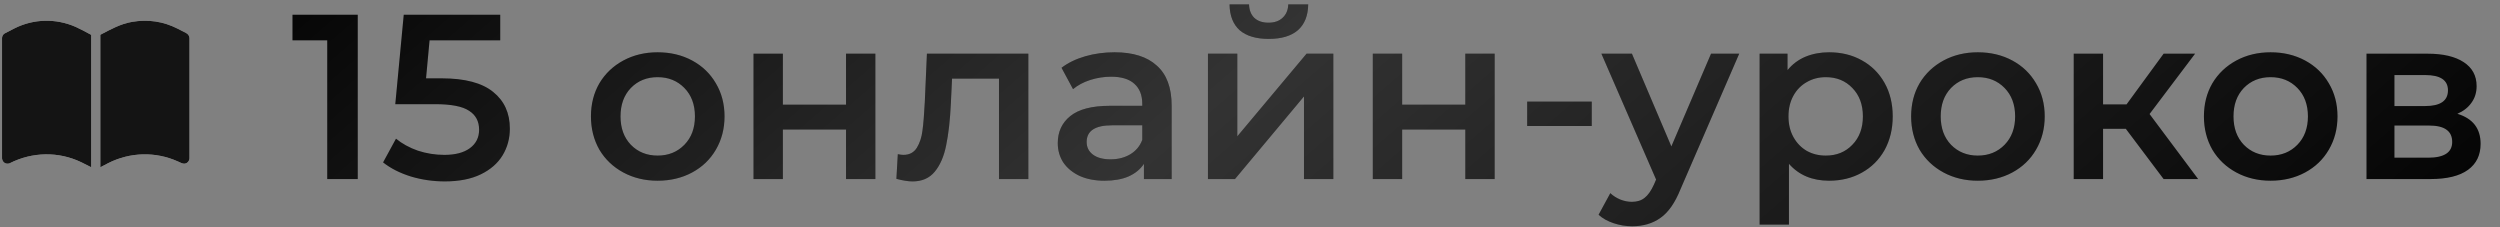 <?xml version="1.0" encoding="UTF-8"?> <svg xmlns="http://www.w3.org/2000/svg" width="363" height="33" viewBox="0 0 363 33" fill="none"><rect x="0" y="0" width="363" height="33" fill="#808080" stroke="none"/> <path d="M51.946 2.137V26H47.514V5.853H42.468V2.137H51.946ZM64.145 11.375C67.509 11.375 69.997 12.034 71.611 13.352C73.225 14.648 74.031 16.421 74.031 18.671C74.031 20.102 73.679 21.398 72.975 22.557C72.27 23.716 71.213 24.636 69.804 25.318C68.395 26 66.656 26.341 64.588 26.341C62.884 26.341 61.236 26.102 59.645 25.625C58.054 25.125 56.714 24.443 55.623 23.58L57.498 20.137C58.384 20.864 59.441 21.443 60.668 21.875C61.918 22.284 63.202 22.489 64.52 22.489C66.088 22.489 67.316 22.171 68.202 21.534C69.111 20.875 69.566 19.977 69.566 18.841C69.566 17.614 69.077 16.693 68.1 16.08C67.145 15.443 65.497 15.125 63.157 15.125H57.395L58.623 2.137H72.634V5.853H62.373L61.861 11.375H64.145ZM95.486 26.239C93.645 26.239 91.986 25.841 90.509 25.046C89.032 24.25 87.873 23.148 87.032 21.739C86.214 20.307 85.805 18.693 85.805 16.898C85.805 15.102 86.214 13.5 87.032 12.091C87.873 10.682 89.032 9.58 90.509 8.784C91.986 7.989 93.645 7.591 95.486 7.591C97.35 7.591 99.02 7.989 100.497 8.784C101.975 9.58 103.122 10.682 103.941 12.091C104.781 13.5 105.202 15.102 105.202 16.898C105.202 18.693 104.781 20.307 103.941 21.739C103.122 23.148 101.975 24.25 100.497 25.046C99.02 25.841 97.35 26.239 95.486 26.239ZM95.486 22.591C97.054 22.591 98.35 22.068 99.372 21.023C100.395 19.977 100.906 18.602 100.906 16.898C100.906 15.193 100.395 13.818 99.372 12.773C98.35 11.727 97.054 11.205 95.486 11.205C93.918 11.205 92.623 11.727 91.6 12.773C90.6 13.818 90.1 15.193 90.1 16.898C90.1 18.602 90.6 19.977 91.6 21.023C92.623 22.068 93.918 22.591 95.486 22.591ZM109.411 7.796H113.673V15.193H122.843V7.796H127.104V26H122.843V18.807H113.673V26H109.411V7.796ZM149.315 7.796V26H145.054V11.409H138.236L138.065 15.023C137.952 17.432 137.724 19.455 137.383 21.091C137.065 22.705 136.508 23.989 135.713 24.943C134.94 25.875 133.872 26.341 132.508 26.341C131.872 26.341 131.088 26.216 130.156 25.966L130.361 22.386C130.679 22.455 130.952 22.489 131.179 22.489C132.043 22.489 132.69 22.148 133.122 21.466C133.554 20.762 133.827 19.932 133.94 18.977C134.077 18 134.19 16.614 134.281 14.818L134.588 7.796H149.315ZM161.838 7.591C164.52 7.591 166.565 8.239 167.974 9.534C169.406 10.807 170.122 12.739 170.122 15.33V26H166.099V23.784C165.576 24.58 164.826 25.193 163.849 25.625C162.895 26.034 161.736 26.239 160.372 26.239C159.008 26.239 157.815 26.011 156.792 25.557C155.77 25.08 154.974 24.432 154.406 23.614C153.861 22.773 153.588 21.83 153.588 20.784C153.588 19.148 154.19 17.841 155.395 16.864C156.622 15.864 158.542 15.364 161.156 15.364H165.86V15.091C165.86 13.818 165.474 12.841 164.701 12.159C163.951 11.477 162.826 11.137 161.326 11.137C160.304 11.137 159.292 11.296 158.292 11.614C157.315 11.932 156.486 12.375 155.804 12.943L154.133 9.841C155.088 9.114 156.236 8.557 157.577 8.171C158.917 7.784 160.338 7.591 161.838 7.591ZM161.258 23.136C162.326 23.136 163.27 22.898 164.088 22.421C164.929 21.921 165.52 21.216 165.86 20.307V18.193H161.463C159.008 18.193 157.781 19 157.781 20.614C157.781 21.386 158.088 22 158.702 22.455C159.315 22.909 160.167 23.136 161.258 23.136ZM175.395 7.796H179.656V19.796L189.713 7.796H193.599V26H189.338V14L179.315 26H175.395V7.796ZM184.224 5.648C182.383 5.648 180.974 5.228 179.997 4.387C179.042 3.523 178.554 2.273 178.531 0.637H181.361C181.383 1.455 181.633 2.103 182.111 2.58C182.611 3.057 183.304 3.296 184.19 3.296C185.054 3.296 185.736 3.057 186.236 2.58C186.758 2.103 187.031 1.455 187.054 0.637H189.951C189.929 2.273 189.429 3.523 188.451 4.387C187.474 5.228 186.065 5.648 184.224 5.648ZM199.331 7.796H203.593V15.193H212.763V7.796H217.024V26H212.763V18.807H203.593V26H199.331V7.796ZM221.746 14.75H231.121V18.296H221.746V14.75ZM252.534 7.796L244.011 27.466C243.216 29.443 242.25 30.829 241.114 31.625C239.977 32.443 238.602 32.852 236.989 32.852C236.08 32.852 235.182 32.704 234.296 32.409C233.409 32.114 232.682 31.704 232.114 31.182L233.818 28.045C234.227 28.432 234.705 28.739 235.25 28.966C235.818 29.193 236.387 29.307 236.955 29.307C237.705 29.307 238.318 29.114 238.796 28.727C239.296 28.341 239.75 27.693 240.159 26.784L240.466 26.068L232.523 7.796H236.955L242.682 21.261L248.443 7.796H252.534ZM265.584 7.591C267.357 7.591 268.937 7.978 270.323 8.75C271.732 9.523 272.834 10.614 273.63 12.023C274.425 13.432 274.823 15.057 274.823 16.898C274.823 18.739 274.425 20.375 273.63 21.807C272.834 23.216 271.732 24.307 270.323 25.08C268.937 25.852 267.357 26.239 265.584 26.239C263.13 26.239 261.187 25.421 259.755 23.784V32.614H255.494V7.796H259.55V10.182C260.255 9.318 261.119 8.671 262.141 8.239C263.187 7.807 264.334 7.591 265.584 7.591ZM265.107 22.591C266.675 22.591 267.959 22.068 268.959 21.023C269.982 19.977 270.493 18.602 270.493 16.898C270.493 15.193 269.982 13.818 268.959 12.773C267.959 11.727 266.675 11.205 265.107 11.205C264.084 11.205 263.164 11.443 262.346 11.921C261.528 12.375 260.88 13.034 260.403 13.898C259.925 14.762 259.687 15.761 259.687 16.898C259.687 18.034 259.925 19.034 260.403 19.898C260.88 20.762 261.528 21.432 262.346 21.909C263.164 22.364 264.084 22.591 265.107 22.591ZM287.177 26.239C285.337 26.239 283.678 25.841 282.2 25.046C280.723 24.25 279.564 23.148 278.723 21.739C277.905 20.307 277.496 18.693 277.496 16.898C277.496 15.102 277.905 13.5 278.723 12.091C279.564 10.682 280.723 9.58 282.2 8.784C283.678 7.989 285.337 7.591 287.177 7.591C289.041 7.591 290.711 7.989 292.189 8.784C293.666 9.58 294.814 10.682 295.632 12.091C296.473 13.5 296.893 15.102 296.893 16.898C296.893 18.693 296.473 20.307 295.632 21.739C294.814 23.148 293.666 24.25 292.189 25.046C290.711 25.841 289.041 26.239 287.177 26.239ZM287.177 22.591C288.746 22.591 290.041 22.068 291.064 21.023C292.086 19.977 292.598 18.602 292.598 16.898C292.598 15.193 292.086 13.818 291.064 12.773C290.041 11.727 288.746 11.205 287.177 11.205C285.609 11.205 284.314 11.727 283.291 12.773C282.291 13.818 281.791 15.193 281.791 16.898C281.791 18.602 282.291 19.977 283.291 21.023C284.314 22.068 285.609 22.591 287.177 22.591ZM308.671 18.705H305.364V26H301.103V7.796H305.364V15.159H308.773L314.159 7.796H318.727L312.114 16.557L319.171 26H314.159L308.671 18.705ZM329.69 26.239C327.85 26.239 326.19 25.841 324.713 25.046C323.236 24.25 322.077 23.148 321.236 21.739C320.418 20.307 320.009 18.693 320.009 16.898C320.009 15.102 320.418 13.5 321.236 12.091C322.077 10.682 323.236 9.58 324.713 8.784C326.19 7.989 327.85 7.591 329.69 7.591C331.554 7.591 333.224 7.989 334.702 8.784C336.179 9.58 337.327 10.682 338.145 12.091C338.986 13.5 339.406 15.102 339.406 16.898C339.406 18.693 338.986 20.307 338.145 21.739C337.327 23.148 336.179 24.25 334.702 25.046C333.224 25.841 331.554 26.239 329.69 26.239ZM329.69 22.591C331.259 22.591 332.554 22.068 333.577 21.023C334.599 19.977 335.111 18.602 335.111 16.898C335.111 15.193 334.599 13.818 333.577 12.773C332.554 11.727 331.259 11.205 329.69 11.205C328.122 11.205 326.827 11.727 325.804 12.773C324.804 13.818 324.304 15.193 324.304 16.898C324.304 18.602 324.804 19.977 325.804 21.023C326.827 22.068 328.122 22.591 329.69 22.591ZM356.809 16.523C359.059 17.205 360.184 18.659 360.184 20.887C360.184 22.523 359.57 23.784 358.343 24.671C357.116 25.557 355.297 26 352.888 26H343.616V7.796H352.513C354.741 7.796 356.479 8.205 357.729 9.023C358.979 9.841 359.604 11 359.604 12.5C359.604 13.432 359.354 14.239 358.854 14.921C358.377 15.602 357.695 16.137 356.809 16.523ZM347.673 15.398H352.138C354.343 15.398 355.445 14.637 355.445 13.114C355.445 11.637 354.343 10.898 352.138 10.898H347.673V15.398ZM352.547 22.898C354.888 22.898 356.059 22.136 356.059 20.614C356.059 19.818 355.786 19.227 355.241 18.841C354.695 18.432 353.843 18.227 352.684 18.227H347.673V22.898H352.547Z" fill="black"></path> <path d="M51.946 2.137V26H47.514V5.853H42.468V2.137H51.946ZM64.145 11.375C67.509 11.375 69.997 12.034 71.611 13.352C73.225 14.648 74.031 16.421 74.031 18.671C74.031 20.102 73.679 21.398 72.975 22.557C72.27 23.716 71.213 24.636 69.804 25.318C68.395 26 66.656 26.341 64.588 26.341C62.884 26.341 61.236 26.102 59.645 25.625C58.054 25.125 56.714 24.443 55.623 23.58L57.498 20.137C58.384 20.864 59.441 21.443 60.668 21.875C61.918 22.284 63.202 22.489 64.52 22.489C66.088 22.489 67.316 22.171 68.202 21.534C69.111 20.875 69.566 19.977 69.566 18.841C69.566 17.614 69.077 16.693 68.1 16.08C67.145 15.443 65.497 15.125 63.157 15.125H57.395L58.623 2.137H72.634V5.853H62.373L61.861 11.375H64.145ZM95.486 26.239C93.645 26.239 91.986 25.841 90.509 25.046C89.032 24.25 87.873 23.148 87.032 21.739C86.214 20.307 85.805 18.693 85.805 16.898C85.805 15.102 86.214 13.5 87.032 12.091C87.873 10.682 89.032 9.58 90.509 8.784C91.986 7.989 93.645 7.591 95.486 7.591C97.35 7.591 99.02 7.989 100.497 8.784C101.975 9.58 103.122 10.682 103.941 12.091C104.781 13.5 105.202 15.102 105.202 16.898C105.202 18.693 104.781 20.307 103.941 21.739C103.122 23.148 101.975 24.25 100.497 25.046C99.02 25.841 97.35 26.239 95.486 26.239ZM95.486 22.591C97.054 22.591 98.35 22.068 99.372 21.023C100.395 19.977 100.906 18.602 100.906 16.898C100.906 15.193 100.395 13.818 99.372 12.773C98.35 11.727 97.054 11.205 95.486 11.205C93.918 11.205 92.623 11.727 91.6 12.773C90.6 13.818 90.1 15.193 90.1 16.898C90.1 18.602 90.6 19.977 91.6 21.023C92.623 22.068 93.918 22.591 95.486 22.591ZM109.411 7.796H113.673V15.193H122.843V7.796H127.104V26H122.843V18.807H113.673V26H109.411V7.796ZM149.315 7.796V26H145.054V11.409H138.236L138.065 15.023C137.952 17.432 137.724 19.455 137.383 21.091C137.065 22.705 136.508 23.989 135.713 24.943C134.94 25.875 133.872 26.341 132.508 26.341C131.872 26.341 131.088 26.216 130.156 25.966L130.361 22.386C130.679 22.455 130.952 22.489 131.179 22.489C132.043 22.489 132.69 22.148 133.122 21.466C133.554 20.762 133.827 19.932 133.94 18.977C134.077 18 134.19 16.614 134.281 14.818L134.588 7.796H149.315ZM161.838 7.591C164.52 7.591 166.565 8.239 167.974 9.534C169.406 10.807 170.122 12.739 170.122 15.33V26H166.099V23.784C165.576 24.58 164.826 25.193 163.849 25.625C162.895 26.034 161.736 26.239 160.372 26.239C159.008 26.239 157.815 26.011 156.792 25.557C155.77 25.08 154.974 24.432 154.406 23.614C153.861 22.773 153.588 21.83 153.588 20.784C153.588 19.148 154.19 17.841 155.395 16.864C156.622 15.864 158.542 15.364 161.156 15.364H165.86V15.091C165.86 13.818 165.474 12.841 164.701 12.159C163.951 11.477 162.826 11.137 161.326 11.137C160.304 11.137 159.292 11.296 158.292 11.614C157.315 11.932 156.486 12.375 155.804 12.943L154.133 9.841C155.088 9.114 156.236 8.557 157.577 8.171C158.917 7.784 160.338 7.591 161.838 7.591ZM161.258 23.136C162.326 23.136 163.27 22.898 164.088 22.421C164.929 21.921 165.52 21.216 165.86 20.307V18.193H161.463C159.008 18.193 157.781 19 157.781 20.614C157.781 21.386 158.088 22 158.702 22.455C159.315 22.909 160.167 23.136 161.258 23.136ZM175.395 7.796H179.656V19.796L189.713 7.796H193.599V26H189.338V14L179.315 26H175.395V7.796ZM184.224 5.648C182.383 5.648 180.974 5.228 179.997 4.387C179.042 3.523 178.554 2.273 178.531 0.637H181.361C181.383 1.455 181.633 2.103 182.111 2.58C182.611 3.057 183.304 3.296 184.19 3.296C185.054 3.296 185.736 3.057 186.236 2.58C186.758 2.103 187.031 1.455 187.054 0.637H189.951C189.929 2.273 189.429 3.523 188.451 4.387C187.474 5.228 186.065 5.648 184.224 5.648ZM199.331 7.796H203.593V15.193H212.763V7.796H217.024V26H212.763V18.807H203.593V26H199.331V7.796ZM221.746 14.75H231.121V18.296H221.746V14.75ZM252.534 7.796L244.011 27.466C243.216 29.443 242.25 30.829 241.114 31.625C239.977 32.443 238.602 32.852 236.989 32.852C236.08 32.852 235.182 32.704 234.296 32.409C233.409 32.114 232.682 31.704 232.114 31.182L233.818 28.045C234.227 28.432 234.705 28.739 235.25 28.966C235.818 29.193 236.387 29.307 236.955 29.307C237.705 29.307 238.318 29.114 238.796 28.727C239.296 28.341 239.75 27.693 240.159 26.784L240.466 26.068L232.523 7.796H236.955L242.682 21.261L248.443 7.796H252.534ZM265.584 7.591C267.357 7.591 268.937 7.978 270.323 8.75C271.732 9.523 272.834 10.614 273.63 12.023C274.425 13.432 274.823 15.057 274.823 16.898C274.823 18.739 274.425 20.375 273.63 21.807C272.834 23.216 271.732 24.307 270.323 25.08C268.937 25.852 267.357 26.239 265.584 26.239C263.13 26.239 261.187 25.421 259.755 23.784V32.614H255.494V7.796H259.55V10.182C260.255 9.318 261.119 8.671 262.141 8.239C263.187 7.807 264.334 7.591 265.584 7.591ZM265.107 22.591C266.675 22.591 267.959 22.068 268.959 21.023C269.982 19.977 270.493 18.602 270.493 16.898C270.493 15.193 269.982 13.818 268.959 12.773C267.959 11.727 266.675 11.205 265.107 11.205C264.084 11.205 263.164 11.443 262.346 11.921C261.528 12.375 260.88 13.034 260.403 13.898C259.925 14.762 259.687 15.761 259.687 16.898C259.687 18.034 259.925 19.034 260.403 19.898C260.88 20.762 261.528 21.432 262.346 21.909C263.164 22.364 264.084 22.591 265.107 22.591ZM287.177 26.239C285.337 26.239 283.678 25.841 282.2 25.046C280.723 24.25 279.564 23.148 278.723 21.739C277.905 20.307 277.496 18.693 277.496 16.898C277.496 15.102 277.905 13.5 278.723 12.091C279.564 10.682 280.723 9.58 282.2 8.784C283.678 7.989 285.337 7.591 287.177 7.591C289.041 7.591 290.711 7.989 292.189 8.784C293.666 9.58 294.814 10.682 295.632 12.091C296.473 13.5 296.893 15.102 296.893 16.898C296.893 18.693 296.473 20.307 295.632 21.739C294.814 23.148 293.666 24.25 292.189 25.046C290.711 25.841 289.041 26.239 287.177 26.239ZM287.177 22.591C288.746 22.591 290.041 22.068 291.064 21.023C292.086 19.977 292.598 18.602 292.598 16.898C292.598 15.193 292.086 13.818 291.064 12.773C290.041 11.727 288.746 11.205 287.177 11.205C285.609 11.205 284.314 11.727 283.291 12.773C282.291 13.818 281.791 15.193 281.791 16.898C281.791 18.602 282.291 19.977 283.291 21.023C284.314 22.068 285.609 22.591 287.177 22.591ZM308.671 18.705H305.364V26H301.103V7.796H305.364V15.159H308.773L314.159 7.796H318.727L312.114 16.557L319.171 26H314.159L308.671 18.705ZM329.69 26.239C327.85 26.239 326.19 25.841 324.713 25.046C323.236 24.25 322.077 23.148 321.236 21.739C320.418 20.307 320.009 18.693 320.009 16.898C320.009 15.102 320.418 13.5 321.236 12.091C322.077 10.682 323.236 9.58 324.713 8.784C326.19 7.989 327.85 7.591 329.69 7.591C331.554 7.591 333.224 7.989 334.702 8.784C336.179 9.58 337.327 10.682 338.145 12.091C338.986 13.5 339.406 15.102 339.406 16.898C339.406 18.693 338.986 20.307 338.145 21.739C337.327 23.148 336.179 24.25 334.702 25.046C333.224 25.841 331.554 26.239 329.69 26.239ZM329.69 22.591C331.259 22.591 332.554 22.068 333.577 21.023C334.599 19.977 335.111 18.602 335.111 16.898C335.111 15.193 334.599 13.818 333.577 12.773C332.554 11.727 331.259 11.205 329.69 11.205C328.122 11.205 326.827 11.727 325.804 12.773C324.804 13.818 324.304 15.193 324.304 16.898C324.304 18.602 324.804 19.977 325.804 21.023C326.827 22.068 328.122 22.591 329.69 22.591ZM356.809 16.523C359.059 17.205 360.184 18.659 360.184 20.887C360.184 22.523 359.57 23.784 358.343 24.671C357.116 25.557 355.297 26 352.888 26H343.616V7.796H352.513C354.741 7.796 356.479 8.205 357.729 9.023C358.979 9.841 359.604 11 359.604 12.5C359.604 13.432 359.354 14.239 358.854 14.921C358.377 15.602 357.695 16.137 356.809 16.523ZM347.673 15.398H352.138C354.343 15.398 355.445 14.637 355.445 13.114C355.445 11.637 354.343 10.898 352.138 10.898H347.673V15.398ZM352.547 22.898C354.888 22.898 356.059 22.136 356.059 20.614C356.059 19.818 355.786 19.227 355.241 18.841C354.695 18.432 353.843 18.227 352.684 18.227H347.673V22.898H352.547Z" fill="url(#paint0_linear_14_1068)" fill-opacity="0.2"></path> <path d="M0.296 23.017V5.49C0.329 5.194 0.463 4.979 0.698 4.845C0.9 4.729 1.377 4.483 2.128 4.108C4.899 2.725 8.115 2.648 10.967 3.898C11.402 4.089 12.153 4.473 13.22 5.05C13.233 5.057 13.24 5.068 13.24 5.082V24.243C13.24 24.247 13.239 24.251 13.237 24.254C13.235 24.258 13.232 24.26 13.229 24.262C13.226 24.264 13.222 24.265 13.218 24.265C13.214 24.266 13.211 24.265 13.207 24.263C12.742 24.017 12.268 23.779 11.786 23.549C8.473 21.967 4.68 22.046 1.411 23.702C1.345 23.735 1.257 23.755 1.147 23.762C0.683 23.793 0.357 23.473 0.296 23.017Z" fill="#E8E8E8"></path> <path d="M0.296 23.017V5.49C0.329 5.194 0.463 4.979 0.698 4.845C0.9 4.729 1.377 4.483 2.128 4.108C4.899 2.725 8.115 2.648 10.967 3.898C11.402 4.089 12.153 4.473 13.22 5.05C13.233 5.057 13.24 5.068 13.24 5.082V24.243C13.24 24.247 13.239 24.251 13.237 24.254C13.235 24.258 13.232 24.26 13.229 24.262C13.226 24.264 13.222 24.265 13.218 24.265C13.214 24.266 13.211 24.265 13.207 24.263C12.742 24.017 12.268 23.779 11.786 23.549C8.473 21.967 4.68 22.046 1.411 23.702C1.345 23.735 1.257 23.755 1.147 23.762C0.683 23.793 0.357 23.473 0.296 23.017Z" fill="black"></path> <path d="M0.296 23.017V5.49C0.329 5.194 0.463 4.979 0.698 4.845C0.9 4.729 1.377 4.483 2.128 4.108C4.899 2.725 8.115 2.648 10.967 3.898C11.402 4.089 12.153 4.473 13.22 5.05C13.233 5.057 13.24 5.068 13.24 5.082V24.243C13.24 24.247 13.239 24.251 13.237 24.254C13.235 24.258 13.232 24.26 13.229 24.262C13.226 24.264 13.222 24.265 13.218 24.265C13.214 24.266 13.211 24.265 13.207 24.263C12.742 24.017 12.268 23.779 11.786 23.549C8.473 21.967 4.68 22.046 1.411 23.702C1.345 23.735 1.257 23.755 1.147 23.762C0.683 23.793 0.357 23.473 0.296 23.017Z" fill="white" fill-opacity="0.08"></path> <path d="M27.512 5.495V23.023C27.464 23.44 27.143 23.772 26.719 23.765C26.466 23.762 26.106 23.568 25.85 23.452C22.585 21.976 18.877 22.079 15.686 23.7C15.32 23.885 14.959 24.073 14.603 24.264C14.599 24.266 14.595 24.267 14.591 24.267C14.587 24.267 14.583 24.266 14.58 24.264C14.576 24.262 14.574 24.259 14.572 24.255C14.569 24.252 14.568 24.248 14.568 24.244V5.079C14.568 5.071 14.571 5.063 14.575 5.056C14.579 5.049 14.585 5.044 14.592 5.04C16.063 4.266 17.507 3.466 19.153 3.18C21.493 2.773 23.713 3.105 25.814 4.174C26.213 4.377 26.61 4.582 27.007 4.789C27.307 4.945 27.475 5.181 27.512 5.495Z" fill="#E8E8E8"></path> <path d="M27.512 5.495V23.023C27.464 23.44 27.143 23.772 26.719 23.765C26.466 23.762 26.106 23.568 25.85 23.452C22.585 21.976 18.877 22.079 15.686 23.7C15.32 23.885 14.959 24.073 14.603 24.264C14.599 24.266 14.595 24.267 14.591 24.267C14.587 24.267 14.583 24.266 14.58 24.264C14.576 24.262 14.574 24.259 14.572 24.255C14.569 24.252 14.568 24.248 14.568 24.244V5.079C14.568 5.071 14.571 5.063 14.575 5.056C14.579 5.049 14.585 5.044 14.592 5.04C16.063 4.266 17.507 3.466 19.153 3.18C21.493 2.773 23.713 3.105 25.814 4.174C26.213 4.377 26.61 4.582 27.007 4.789C27.307 4.945 27.475 5.181 27.512 5.495Z" fill="black"></path> <path d="M27.512 5.495V23.023C27.464 23.44 27.143 23.772 26.719 23.765C26.466 23.762 26.106 23.568 25.85 23.452C22.585 21.976 18.877 22.079 15.686 23.7C15.32 23.885 14.959 24.073 14.603 24.264C14.599 24.266 14.595 24.267 14.591 24.267C14.587 24.267 14.583 24.266 14.58 24.264C14.576 24.262 14.574 24.259 14.572 24.255C14.569 24.252 14.568 24.248 14.568 24.244V5.079C14.568 5.071 14.571 5.063 14.575 5.056C14.579 5.049 14.585 5.044 14.592 5.04C16.063 4.266 17.507 3.466 19.153 3.18C21.493 2.773 23.713 3.105 25.814 4.174C26.213 4.377 26.61 4.582 27.007 4.789C27.307 4.945 27.475 5.181 27.512 5.495Z" fill="white" fill-opacity="0.08"></path> <defs> <linearGradient id="paint0_linear_14_1068" x1="21.097" y1="1.994" x2="186.578" y2="192.939" gradientUnits="userSpaceOnUse"> <stop stop-color="white" stop-opacity="0"></stop> <stop offset="0.438" stop-color="white"></stop> <stop offset="1" stop-color="white" stop-opacity="0"></stop> </linearGradient> </defs> </svg> 